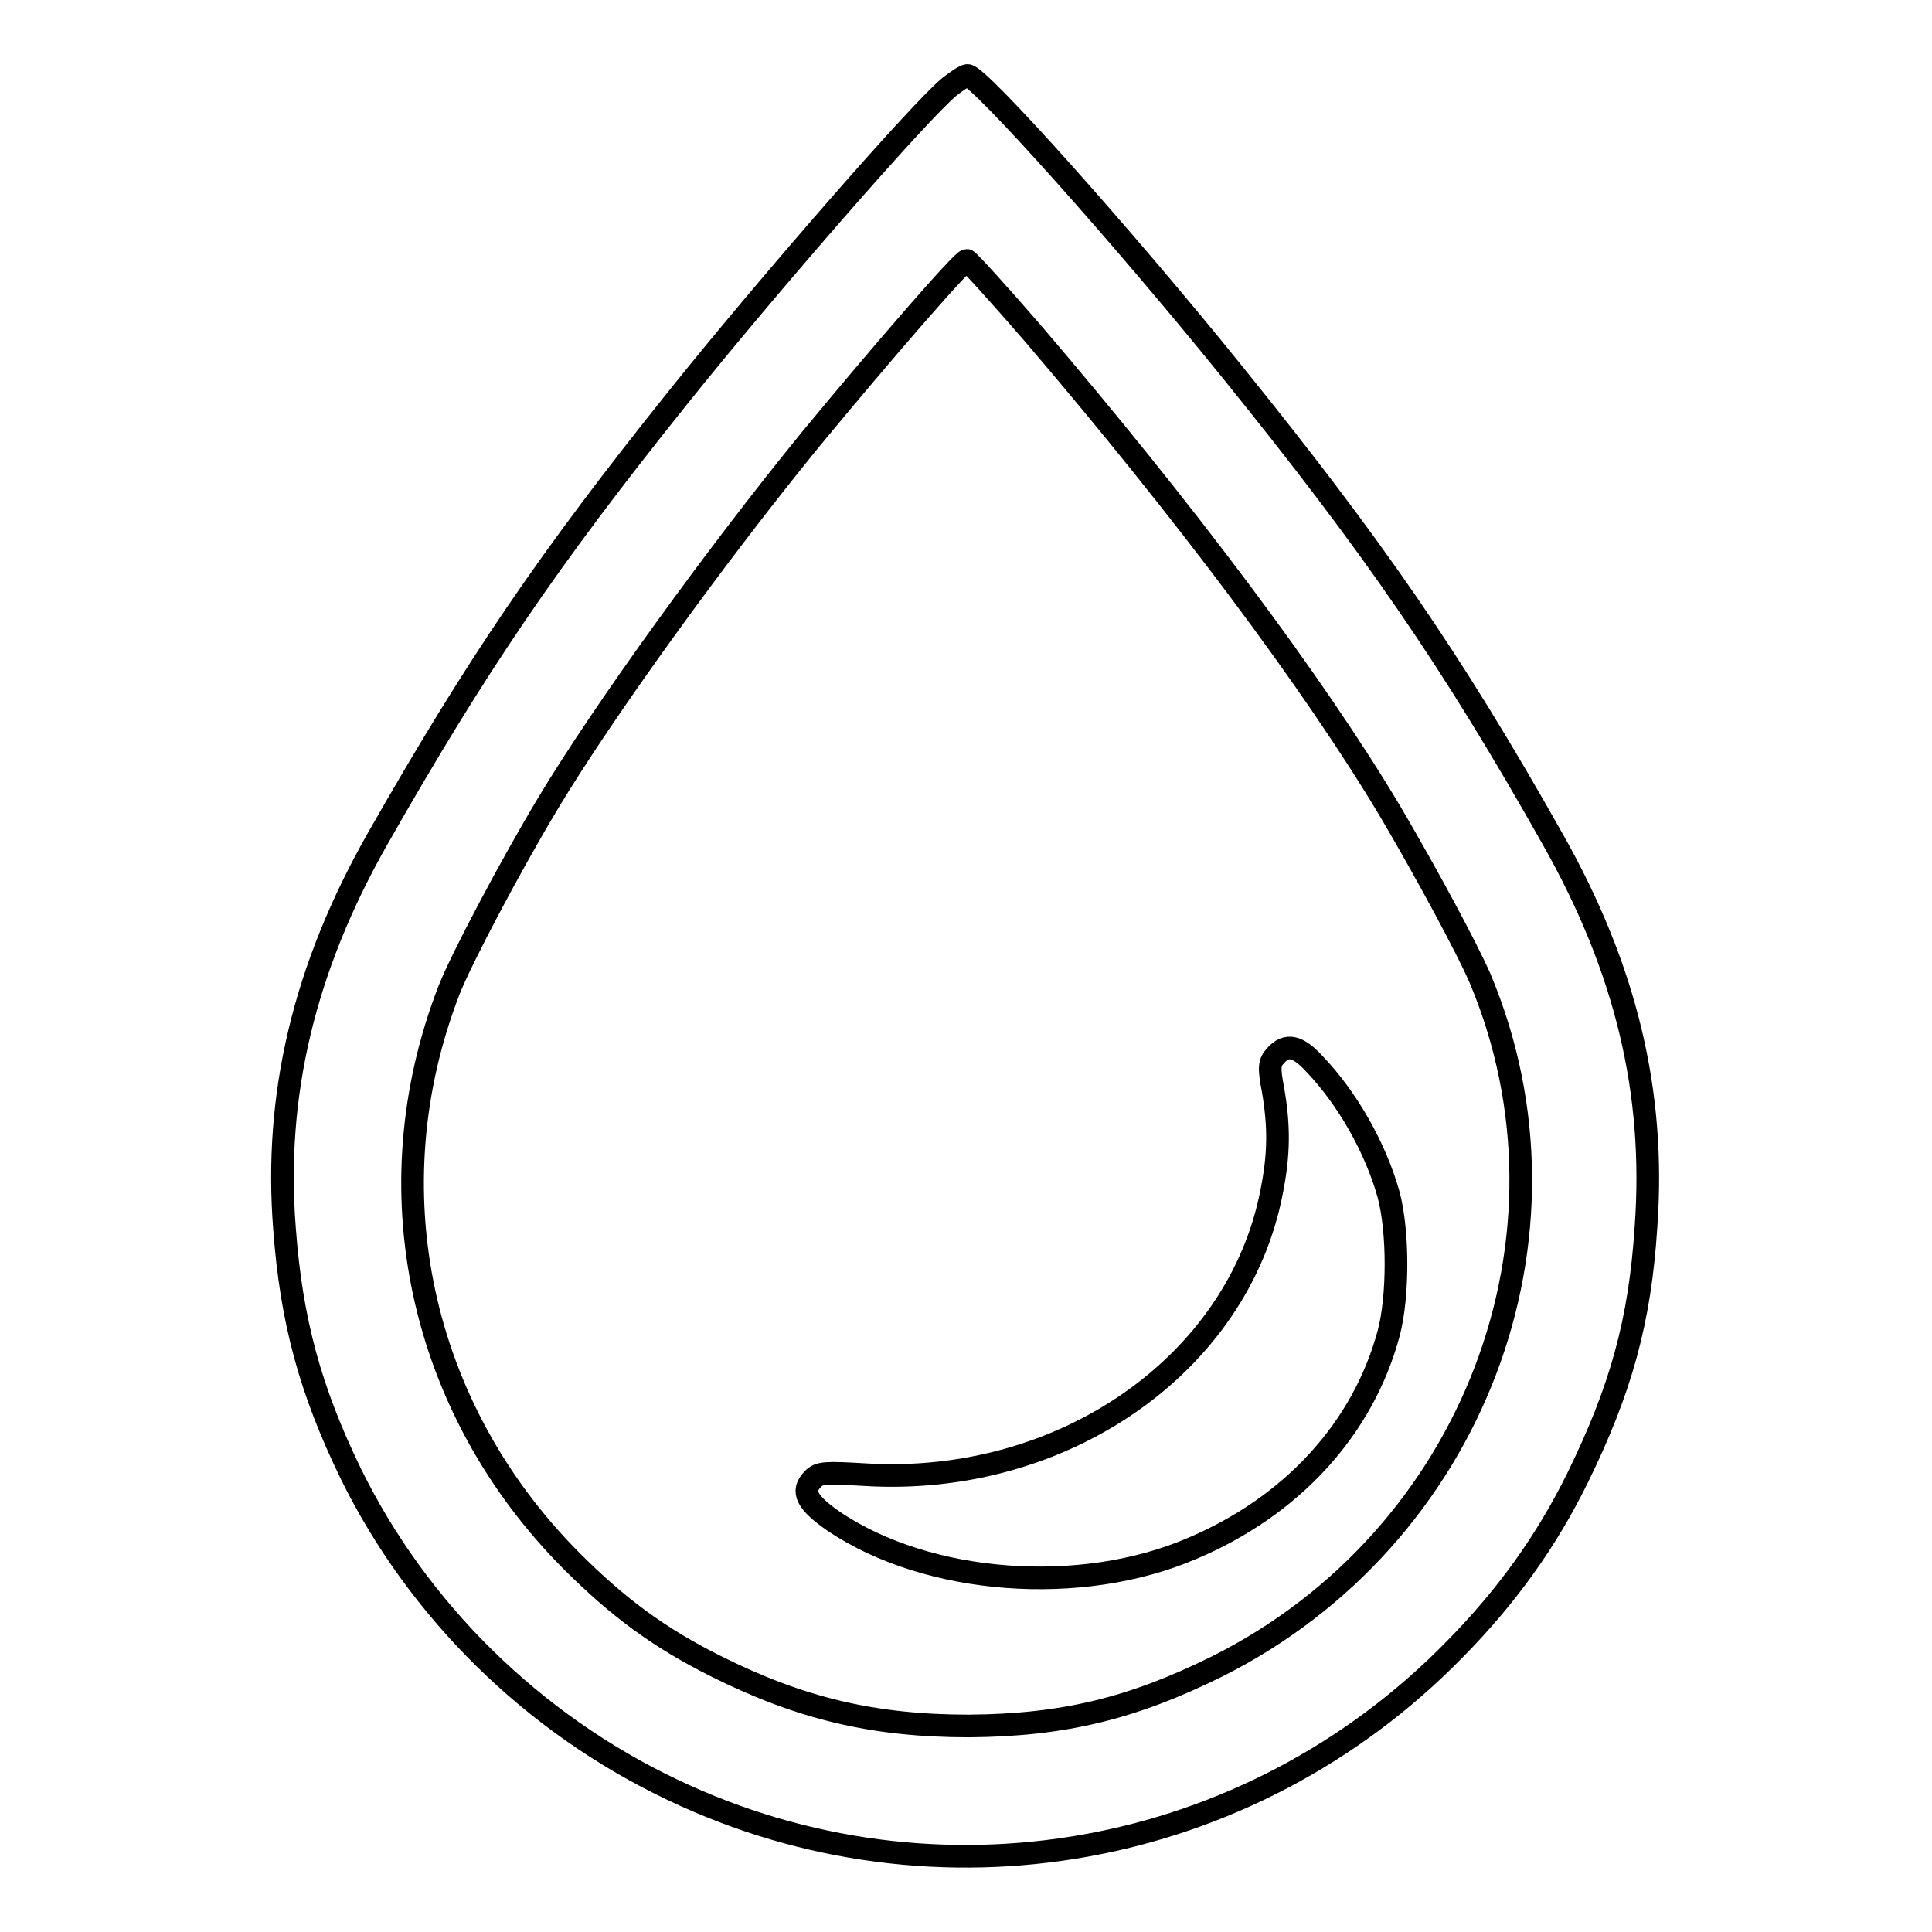 <?xml version="1.0" encoding="utf-8"?>
<!-- Svg Vector Icons : http://www.onlinewebfonts.com/icon -->
<!DOCTYPE svg PUBLIC "-//W3C//DTD SVG 1.1//EN" "http://www.w3.org/Graphics/SVG/1.1/DTD/svg11.dtd">
<svg version="1.1" xmlns="http://www.w3.org/2000/svg" xmlns:xlink="http://www.w3.org/1999/xlink" x="0px" y="0px" viewBox="0 0 256 256" enable-background="new 0 0 256 256" xml:space="preserve">
<g><g><g><path stroke-width="3" fill-opacity="0" stroke="#000000"  d="M125.8,11.5c-4,3.3-24.3,26.6-35.9,41.1c-17.4,21.7-26.8,35.6-39.9,58.6c-9.7,17.1-13.7,33.9-12.3,51.6c0.9,12.2,3.4,21.4,8.8,32.5c8.9,18.1,24.1,33.1,42.7,41.9c34.9,16.6,76.3,9.2,103.5-18.6c7-7.1,12.2-14.4,16.3-22.7c5.8-11.8,8.3-20.9,9.1-33.3c1.3-17.9-2.7-34.3-12.3-51.3c-13.5-24-24-39.1-42.5-62C148.7,31.2,129.7,10,128.2,10C127.9,10,126.8,10.7,125.8,11.5z M136.8,44.1c20.1,23.5,37.2,46.3,47.4,63.4c5,8.5,10.2,18.2,11.9,22.1c14.4,34.2-0.9,74.2-34.8,91.2c-11.3,5.6-20.4,7.8-32.9,7.9c-12.6,0-22.3-2.3-33.5-7.9c-7.6-3.8-13-7.8-19.2-14c-20.2-20.3-26.4-49.3-16.2-75.6c1.6-4.1,8.2-16.6,13.2-24.9c7.4-12.3,22.3-32.9,34.8-48.2c9.5-11.5,20-23.6,20.6-23.6C128.3,34.5,132.3,38.9,136.8,44.1z"/><path stroke-width="3" fill-opacity="0" stroke="#000000"  d="M169,139.9c-0.8,0.9-0.9,1.5-0.3,4.6c0.8,4.7,0.8,8.4-0.2,13.4c-4.4,22.9-27.7,39.1-53.9,37.5c-5.1-0.3-6.1-0.3-6.9,0.6c-1.6,1.6-0.8,3.1,2.8,5.6c12.5,8.4,32.7,9.9,47.4,3.6c13.3-5.6,22.7-15.9,26.1-28.5c1.3-4.9,1.3-13.5,0-18.4c-1.7-6.1-5.4-12.7-9.8-17.3C172,138.6,170.5,138.2,169,139.9z"/></g></g></g>
</svg>